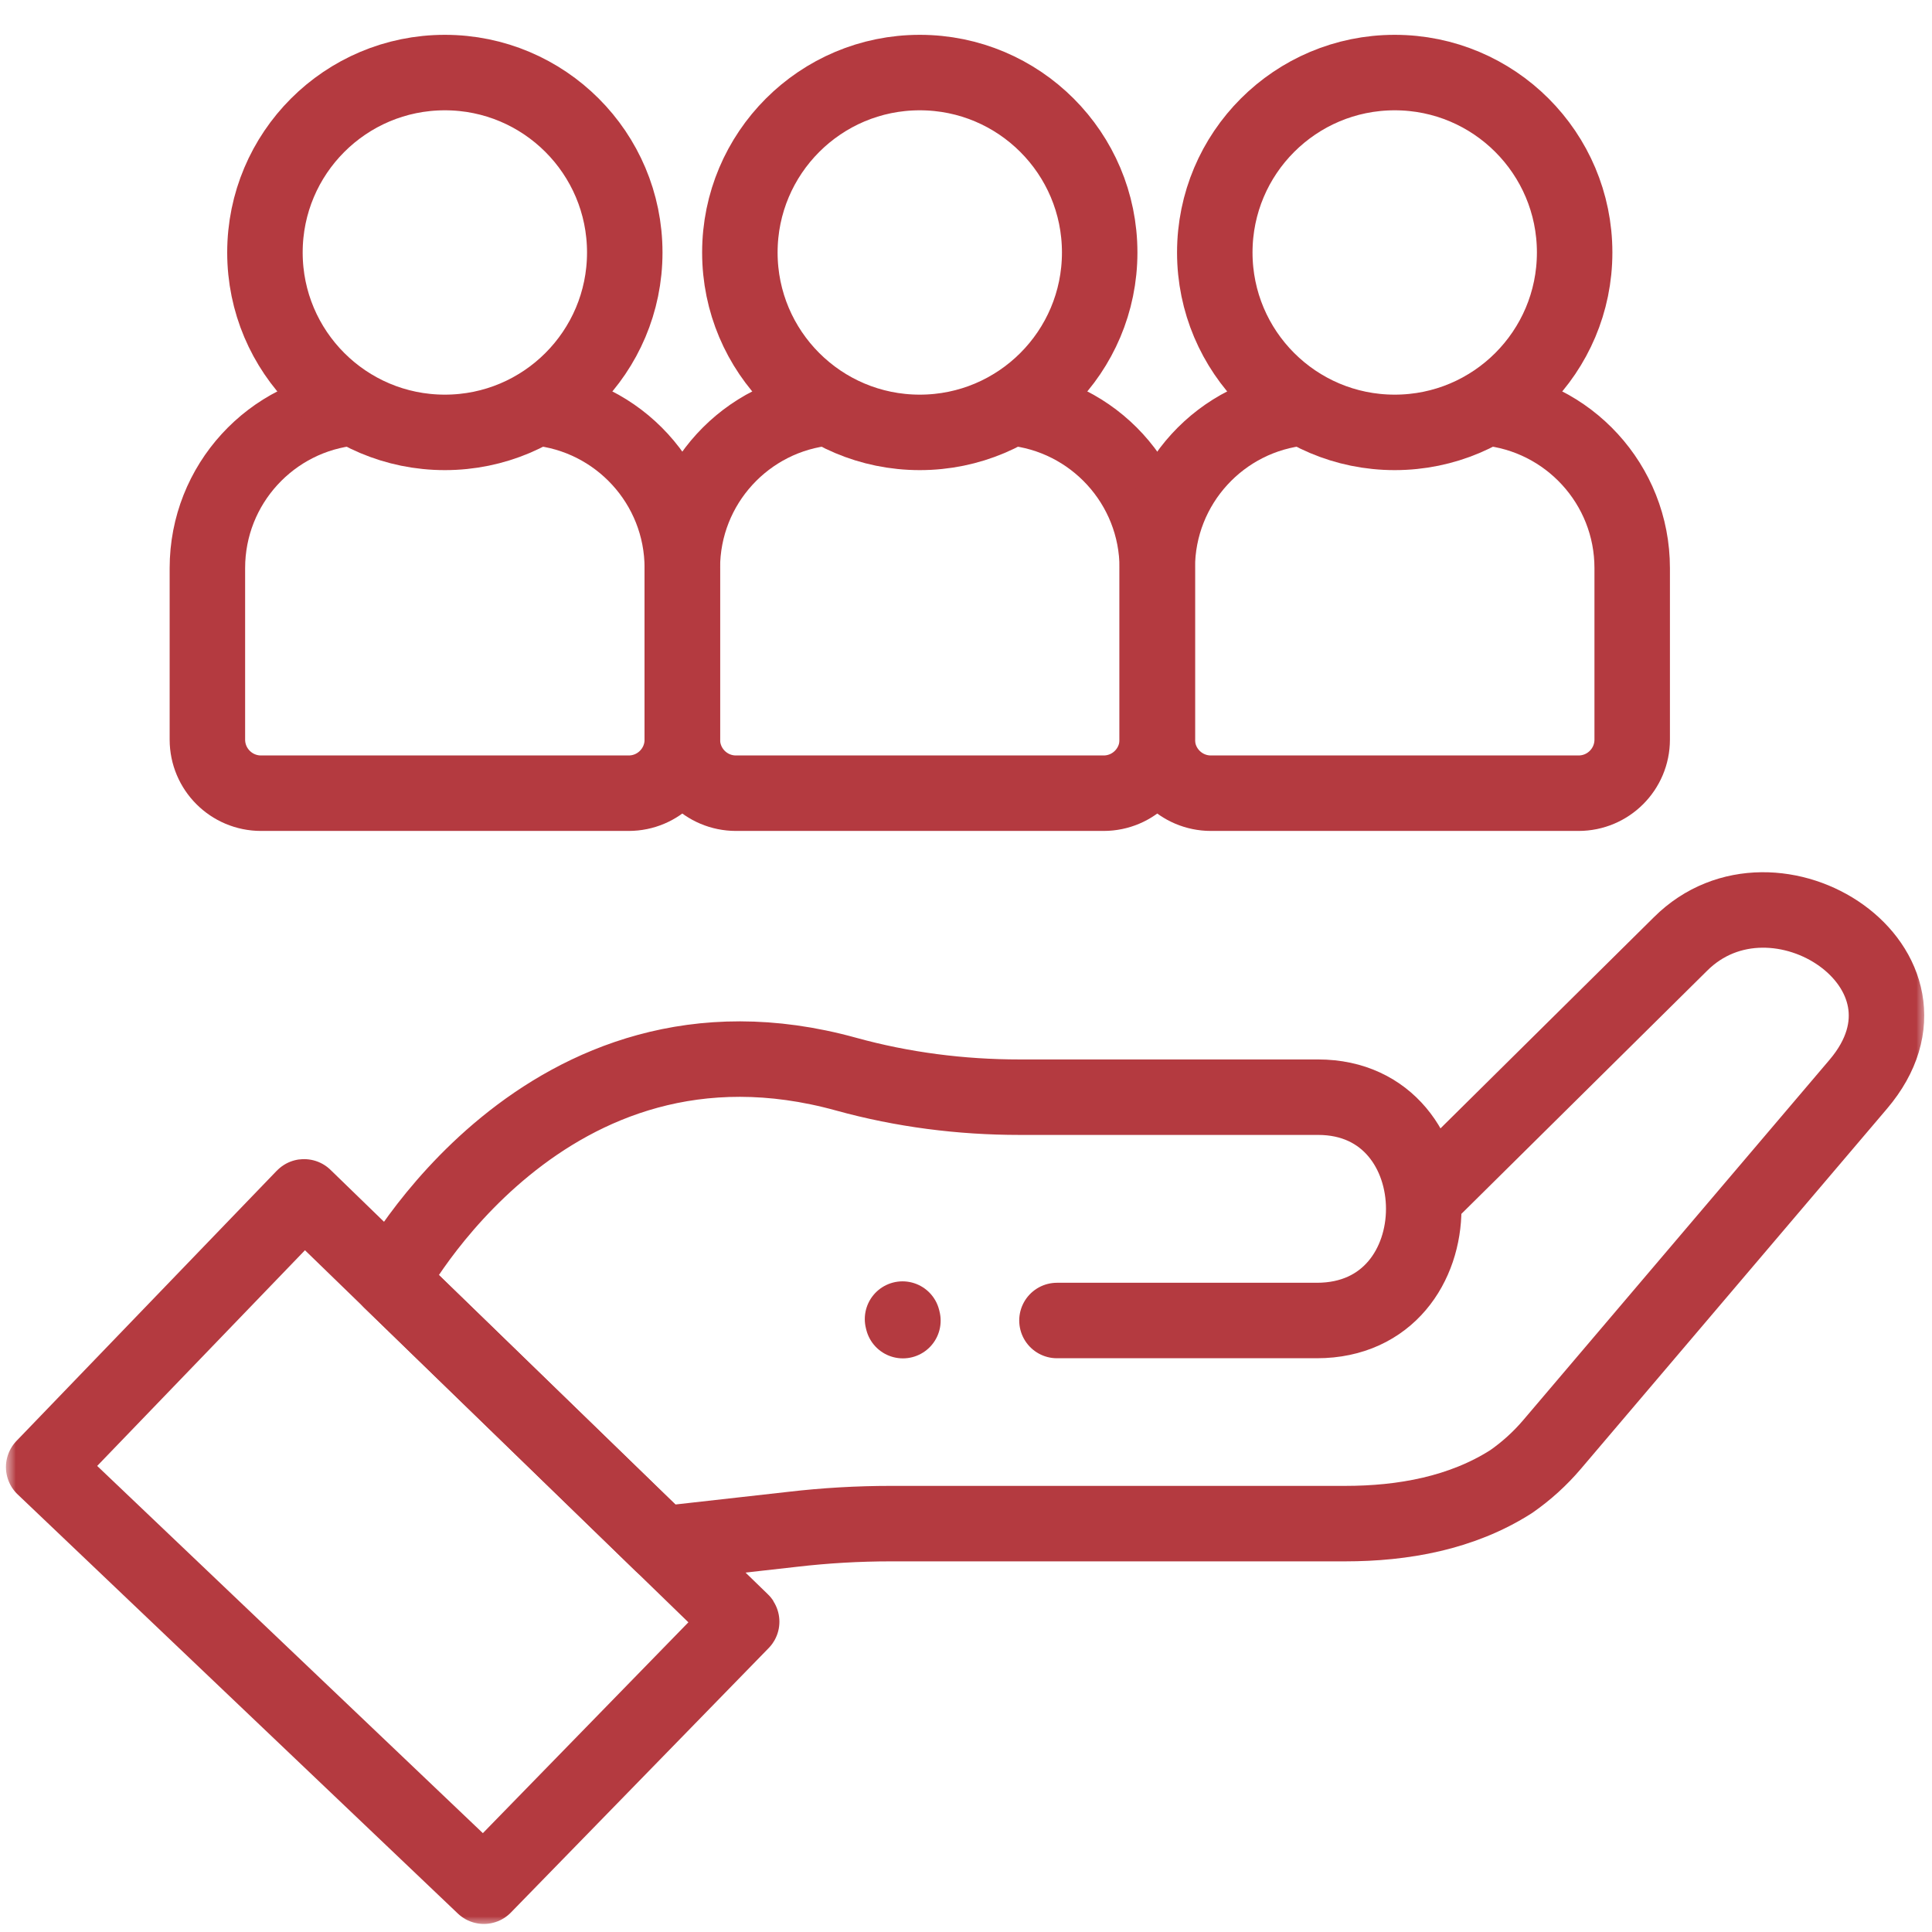 <svg width="61" height="61" viewBox="0 0 61 61" fill="none" xmlns="http://www.w3.org/2000/svg">
<g clip-path="url(#clip0_27_3042)">
<mask id="mask0_27_3042" style="mask-type:luminance" maskUnits="userSpaceOnUse" x="0" y="0" width="61" height="61">
<path d="M61 0H0V61H61V0Z" fill="white"/>
</mask>
<g mask="url(#mask0_27_3042)">
<mask id="mask1_27_3042" style="mask-type:luminance" maskUnits="userSpaceOnUse" x="0" y="0" width="61" height="61">
<path d="M0 0H61V61H0V0Z" fill="white"/>
</mask>
<g mask="url(#mask1_27_3042)">
<path d="M45.072 37.708L53.054 29.81C56.036 26.828 61.769 30.59 58.672 34.234L49.006 45.605C48.628 46.05 48.193 46.445 47.713 46.779C46.155 47.774 44.299 48.106 42.471 48.106H28.128C27.09 48.106 26.054 48.166 25.023 48.286L20.898 48.749L12.341 40.446C12.341 40.446 17.195 31.28 26.717 33.915C28.498 34.407 30.341 34.642 32.188 34.642H41.615C46.053 34.642 46.088 41.693 41.578 41.693H33.372" stroke="#B43A40" stroke-width="2.383" stroke-miterlimit="10" stroke-linecap="round" stroke-linejoin="round"/>
<path d="M15.277 59.554L23.417 51.203C23.419 51.2 23.419 51.197 23.417 51.194L9.604 37.79C9.602 37.788 9.598 37.788 9.596 37.791L1.379 46.321L15.277 59.554Z" stroke="#B43A40" stroke-width="2.383" stroke-miterlimit="10" stroke-linecap="round" stroke-linejoin="round"/>
<path d="M28.496 41.648L28.508 41.697" stroke="#B43A40" stroke-width="2.383" stroke-miterlimit="10" stroke-linecap="round" stroke-linejoin="round"/>
<path d="M11.147 12.876C8.567 13.12 6.548 15.293 6.548 17.937V23.351C6.548 24.286 7.306 25.044 8.241 25.044H19.85C20.785 25.044 21.543 24.286 21.543 23.351V17.937C21.543 15.291 19.521 13.117 16.938 12.875" stroke="#B43A40" stroke-width="2.383" stroke-miterlimit="10" stroke-linecap="round" stroke-linejoin="round"/>
<path d="M19.726 7.972C19.726 11.109 17.183 13.652 14.046 13.652C10.908 13.652 8.365 11.109 8.365 7.972C8.365 4.834 10.908 2.291 14.046 2.291C17.183 2.291 19.726 4.834 19.726 7.972Z" stroke="#B43A40" stroke-width="2.383" stroke-miterlimit="10" stroke-linecap="round" stroke-linejoin="round"/>
<path d="M26.143 12.876C23.562 13.12 21.544 15.293 21.544 17.937V23.351C21.544 24.286 22.301 25.044 23.237 25.044H34.846C35.781 25.044 36.539 24.286 36.539 23.351V17.937C36.539 15.291 34.517 13.117 31.934 12.875" stroke="#B43A40" stroke-width="2.383" stroke-miterlimit="10" stroke-linecap="round" stroke-linejoin="round"/>
<path d="M34.721 7.972C34.721 11.109 32.178 13.652 29.041 13.652C25.903 13.652 23.36 11.109 23.36 7.972C23.36 4.834 25.903 2.291 29.041 2.291C32.178 2.291 34.721 4.834 34.721 7.972Z" stroke="#B43A40" stroke-width="2.383" stroke-miterlimit="10" stroke-linecap="round" stroke-linejoin="round"/>
<path d="M41.138 12.876C38.557 13.12 36.539 15.293 36.539 17.937V23.351C36.539 24.286 37.297 25.044 38.232 25.044H49.841C50.776 25.044 51.534 24.286 51.534 23.351V17.937C51.534 15.291 49.512 13.117 46.929 12.875" stroke="#B43A40" stroke-width="2.383" stroke-miterlimit="10" stroke-linecap="round" stroke-linejoin="round"/>
<path d="M49.717 7.972C49.717 11.109 47.174 13.652 44.036 13.652C40.899 13.652 38.355 11.109 38.355 7.972C38.355 4.834 40.899 2.291 44.036 2.291C47.174 2.291 49.717 4.834 49.717 7.972Z" stroke="#B43A40" stroke-width="2.383" stroke-miterlimit="10" stroke-linecap="round" stroke-linejoin="round"/>
</g>
</g>
</g>
<defs>
<clipPath id="clip0_27_3042">
<rect width="61" height="61" fill="white" transform="translate(0 0)"/>
</clipPath>
</defs>
</svg>
